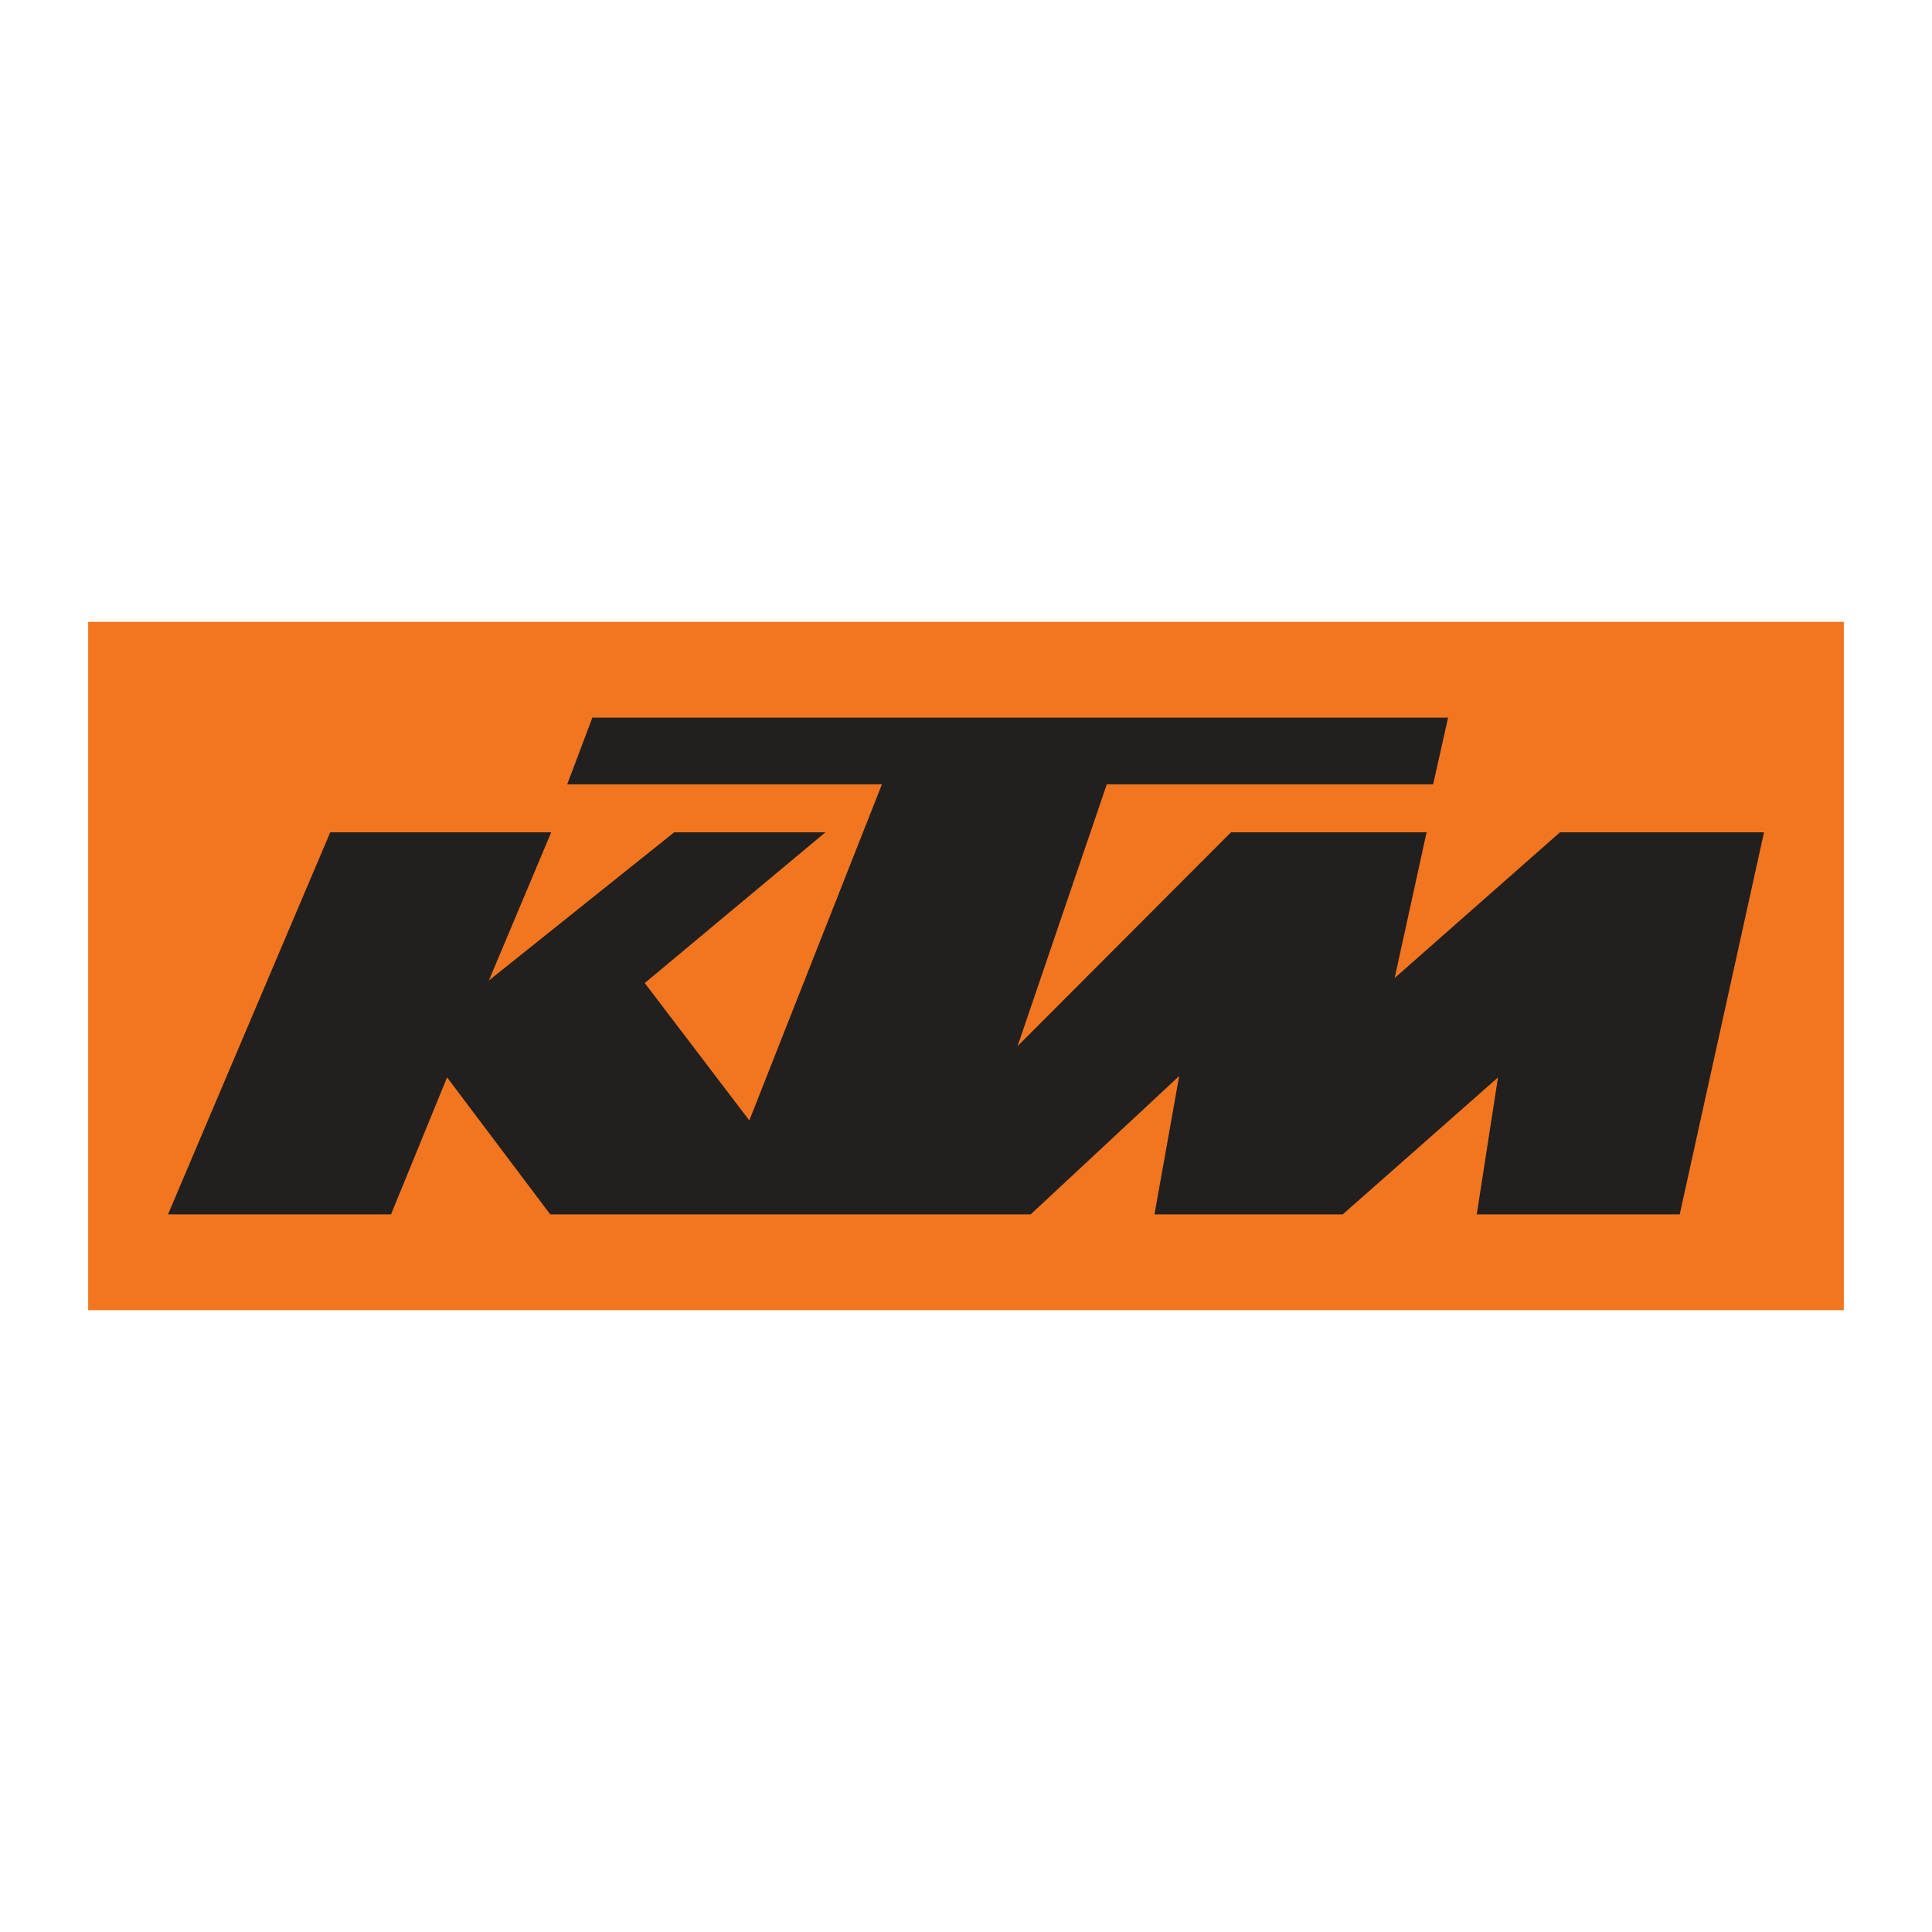 <?xml version="1.0" encoding="utf-8"?>
<!-- Generator: Adobe Illustrator 16.0.0, SVG Export Plug-In . SVG Version: 6.00 Build 0)  -->
<!DOCTYPE svg PUBLIC "-//W3C//DTD SVG 1.1//EN" "http://www.w3.org/Graphics/SVG/1.1/DTD/svg11.dtd">
<svg version="1.1" id="Layer_1" xmlns="http://www.w3.org/2000/svg" xmlns:xlink="http://www.w3.org/1999/xlink" x="0px" y="0px"
	 width="850.395px" height="850.394px" viewBox="0 0 850.395 850.394" enable-background="new 0 0 850.395 850.394"
	 xml:space="preserve">
<g>
	<polygon fill="#F27620" points="38.815,273.696 38.815,576.696 38.815,576.698 811.579,576.698 811.579,273.696 	"/>
	<polygon fill="#221F1F" points="686.658,366.345 613.886,430.472 627.936,366.345 541.835,366.345 447.894,460.48 487.164,345.241 
		630.817,345.241 637.393,315.862 260.738,315.862 249.661,345.241 388.181,345.241 329.82,493.173 283.795,432.703 
		363.324,366.345 296.764,366.345 215.166,431.597 242.635,366.345 145.363,366.345 73.939,534.533 73.939,534.533 172.111,534.533 
		196.79,474.216 242.183,534.533 453.659,534.533 519.047,473.613 508.147,534.533 591.009,534.533 659.369,474.244 
		650.003,534.533 739.347,534.533 776.455,366.345 	"/>
</g>
</svg>
